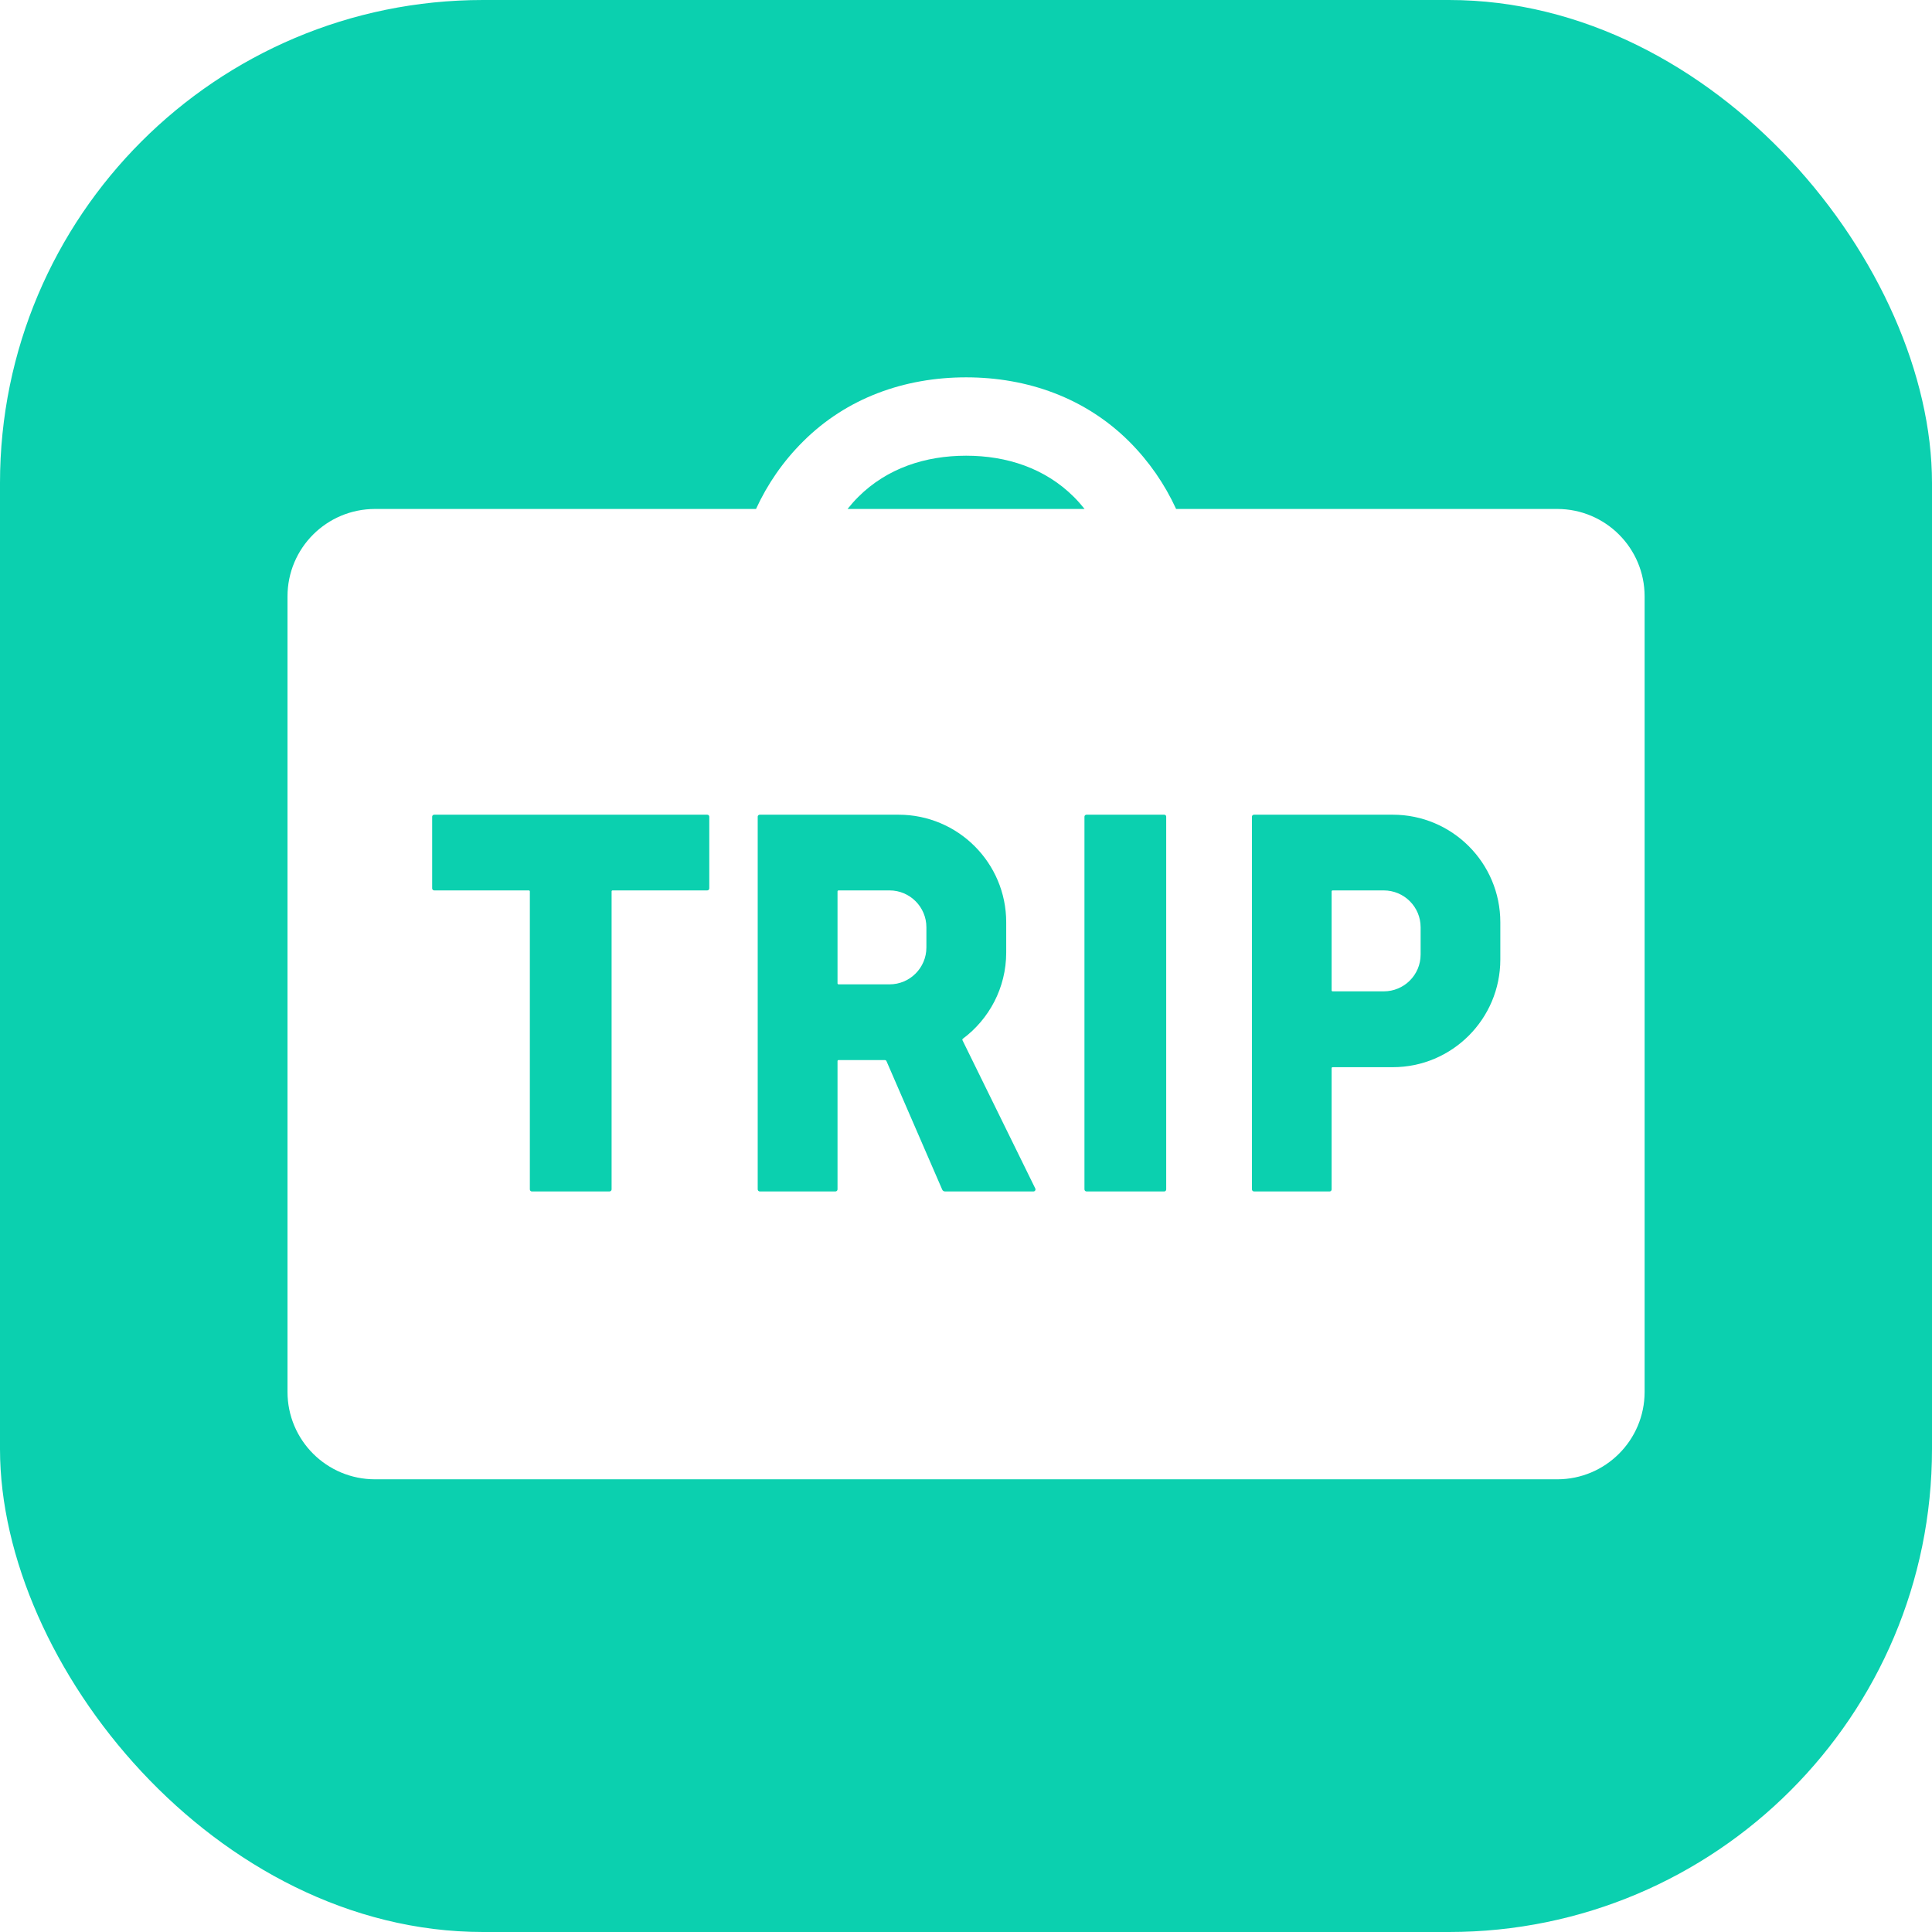 <svg width="16" height="16" viewBox="0 0 16 16" fill="none" xmlns="http://www.w3.org/2000/svg">
<g clip-path="url(#clip0_1485_31806)">
<rect width="16" height="16" fill="#0BD0AF"/>
<g filter="url(#filter0_d_1485_31806)">
<path fill-rule="evenodd" clip-rule="evenodd" d="M7.108 4.115C7.347 3.877 7.664 3.774 8.001 3.774C8.337 3.774 8.654 3.877 8.893 4.115C8.925 4.147 8.954 4.18 8.982 4.215H7.019C7.047 4.18 7.076 4.147 7.108 4.115ZM12.896 4.215H9.74C9.646 4.01 9.516 3.821 9.352 3.657C8.99 3.296 8.51 3.125 8.001 3.125H8.001C7.491 3.125 7.011 3.296 6.65 3.657C6.485 3.821 6.355 4.01 6.261 4.215H3.106C2.705 4.215 2.381 4.539 2.381 4.939V11.527C2.381 11.927 2.705 12.251 3.106 12.251H12.896C13.296 12.251 13.62 11.927 13.62 11.527V4.939C13.62 4.539 13.296 4.215 12.896 4.215Z" fill="white"/>
</g>
<path fill-rule="evenodd" clip-rule="evenodd" d="M8.981 9.85V6.763C8.981 6.754 8.989 6.747 8.998 6.747H9.642C9.651 6.747 9.658 6.754 9.658 6.763V9.85C9.658 9.859 9.651 9.867 9.642 9.867H8.998C8.989 9.867 8.981 9.859 8.981 9.85Z" fill="#0BD0AF"/>
<path fill-rule="evenodd" clip-rule="evenodd" d="M5.857 6.747H5.065H5.057H4.396H4.388H3.596C3.587 6.747 3.579 6.754 3.579 6.763V7.357C3.579 7.367 3.587 7.374 3.596 7.374H4.38C4.384 7.374 4.388 7.378 4.388 7.382V9.85C4.388 9.859 4.395 9.867 4.404 9.867H5.048C5.057 9.867 5.065 9.859 5.065 9.85V7.382C5.065 7.378 5.068 7.374 5.073 7.374H5.857C5.866 7.374 5.874 7.367 5.874 7.357V6.763C5.874 6.754 5.866 6.747 5.857 6.747Z" fill="#0BD0AF"/>
<path fill-rule="evenodd" clip-rule="evenodd" d="M7.672 7.847C7.672 8.015 7.535 8.152 7.367 8.152H6.944C6.94 8.152 6.936 8.148 6.936 8.144V7.382C6.936 7.378 6.94 7.374 6.944 7.374H7.367C7.535 7.374 7.672 7.511 7.672 7.679V7.847ZM8.574 9.843L7.97 8.613C7.969 8.61 7.97 8.606 7.973 8.603C8.191 8.441 8.333 8.181 8.333 7.888V7.638C8.333 7.146 7.934 6.747 7.441 6.747H6.936H6.292C6.283 6.747 6.275 6.754 6.275 6.763V8.779V9.85C6.275 9.859 6.283 9.867 6.292 9.867H6.919C6.928 9.867 6.936 9.859 6.936 9.85V8.788C6.936 8.783 6.939 8.779 6.944 8.779H7.327C7.334 8.779 7.34 8.783 7.342 8.789L7.803 9.852C7.807 9.861 7.816 9.867 7.826 9.867H8.559C8.571 9.867 8.579 9.854 8.574 9.843Z" fill="#0BD0AF"/>
<path fill-rule="evenodd" clip-rule="evenodd" d="M11.765 7.905C11.765 8.074 11.628 8.21 11.459 8.21H11.037C11.032 8.21 11.028 8.207 11.028 8.202V7.382C11.028 7.377 11.032 7.374 11.037 7.374H11.459C11.628 7.374 11.765 7.51 11.765 7.679V7.905ZM11.534 6.747H11.028H10.385C10.376 6.747 10.368 6.754 10.368 6.763V8.838V9.85C10.368 9.859 10.376 9.867 10.385 9.867H11.012C11.021 9.867 11.028 9.859 11.028 9.85V8.846C11.028 8.841 11.032 8.838 11.037 8.838H11.534C12.026 8.838 12.425 8.438 12.425 7.946V7.638C12.425 7.146 12.026 6.747 11.534 6.747Z" fill="#0BD0AF"/>
</g>
<defs>
<filter id="filter0_d_1485_31806" x="-7.619" y="-6.875" width="31.239" height="29.127" filterUnits="userSpaceOnUse" color-interpolation-filters="sRGB">
<feFlood flood-opacity="0" result="BackgroundImageFix"/>
<feColorMatrix in="SourceAlpha" type="matrix" values="0 0 0 0 0 0 0 0 0 0 0 0 0 0 0 0 0 0 127 0" result="hardAlpha"/>
<feOffset/>
<feGaussianBlur stdDeviation="5"/>
<feColorMatrix type="matrix" values="0 0 0 0 0 0 0 0 0 0 0 0 0 0 0 0 0 0 0.03 0"/>
<feBlend mode="normal" in2="BackgroundImageFix" result="effect1_dropShadow_1485_31806"/>
<feBlend mode="normal" in="SourceGraphic" in2="effect1_dropShadow_1485_31806" result="shape"/>
</filter>
<clipPath id="clip0_1485_31806">
<rect width="16" height="16" rx="4" fill="white"/>
</clipPath>
</defs>
</svg>

